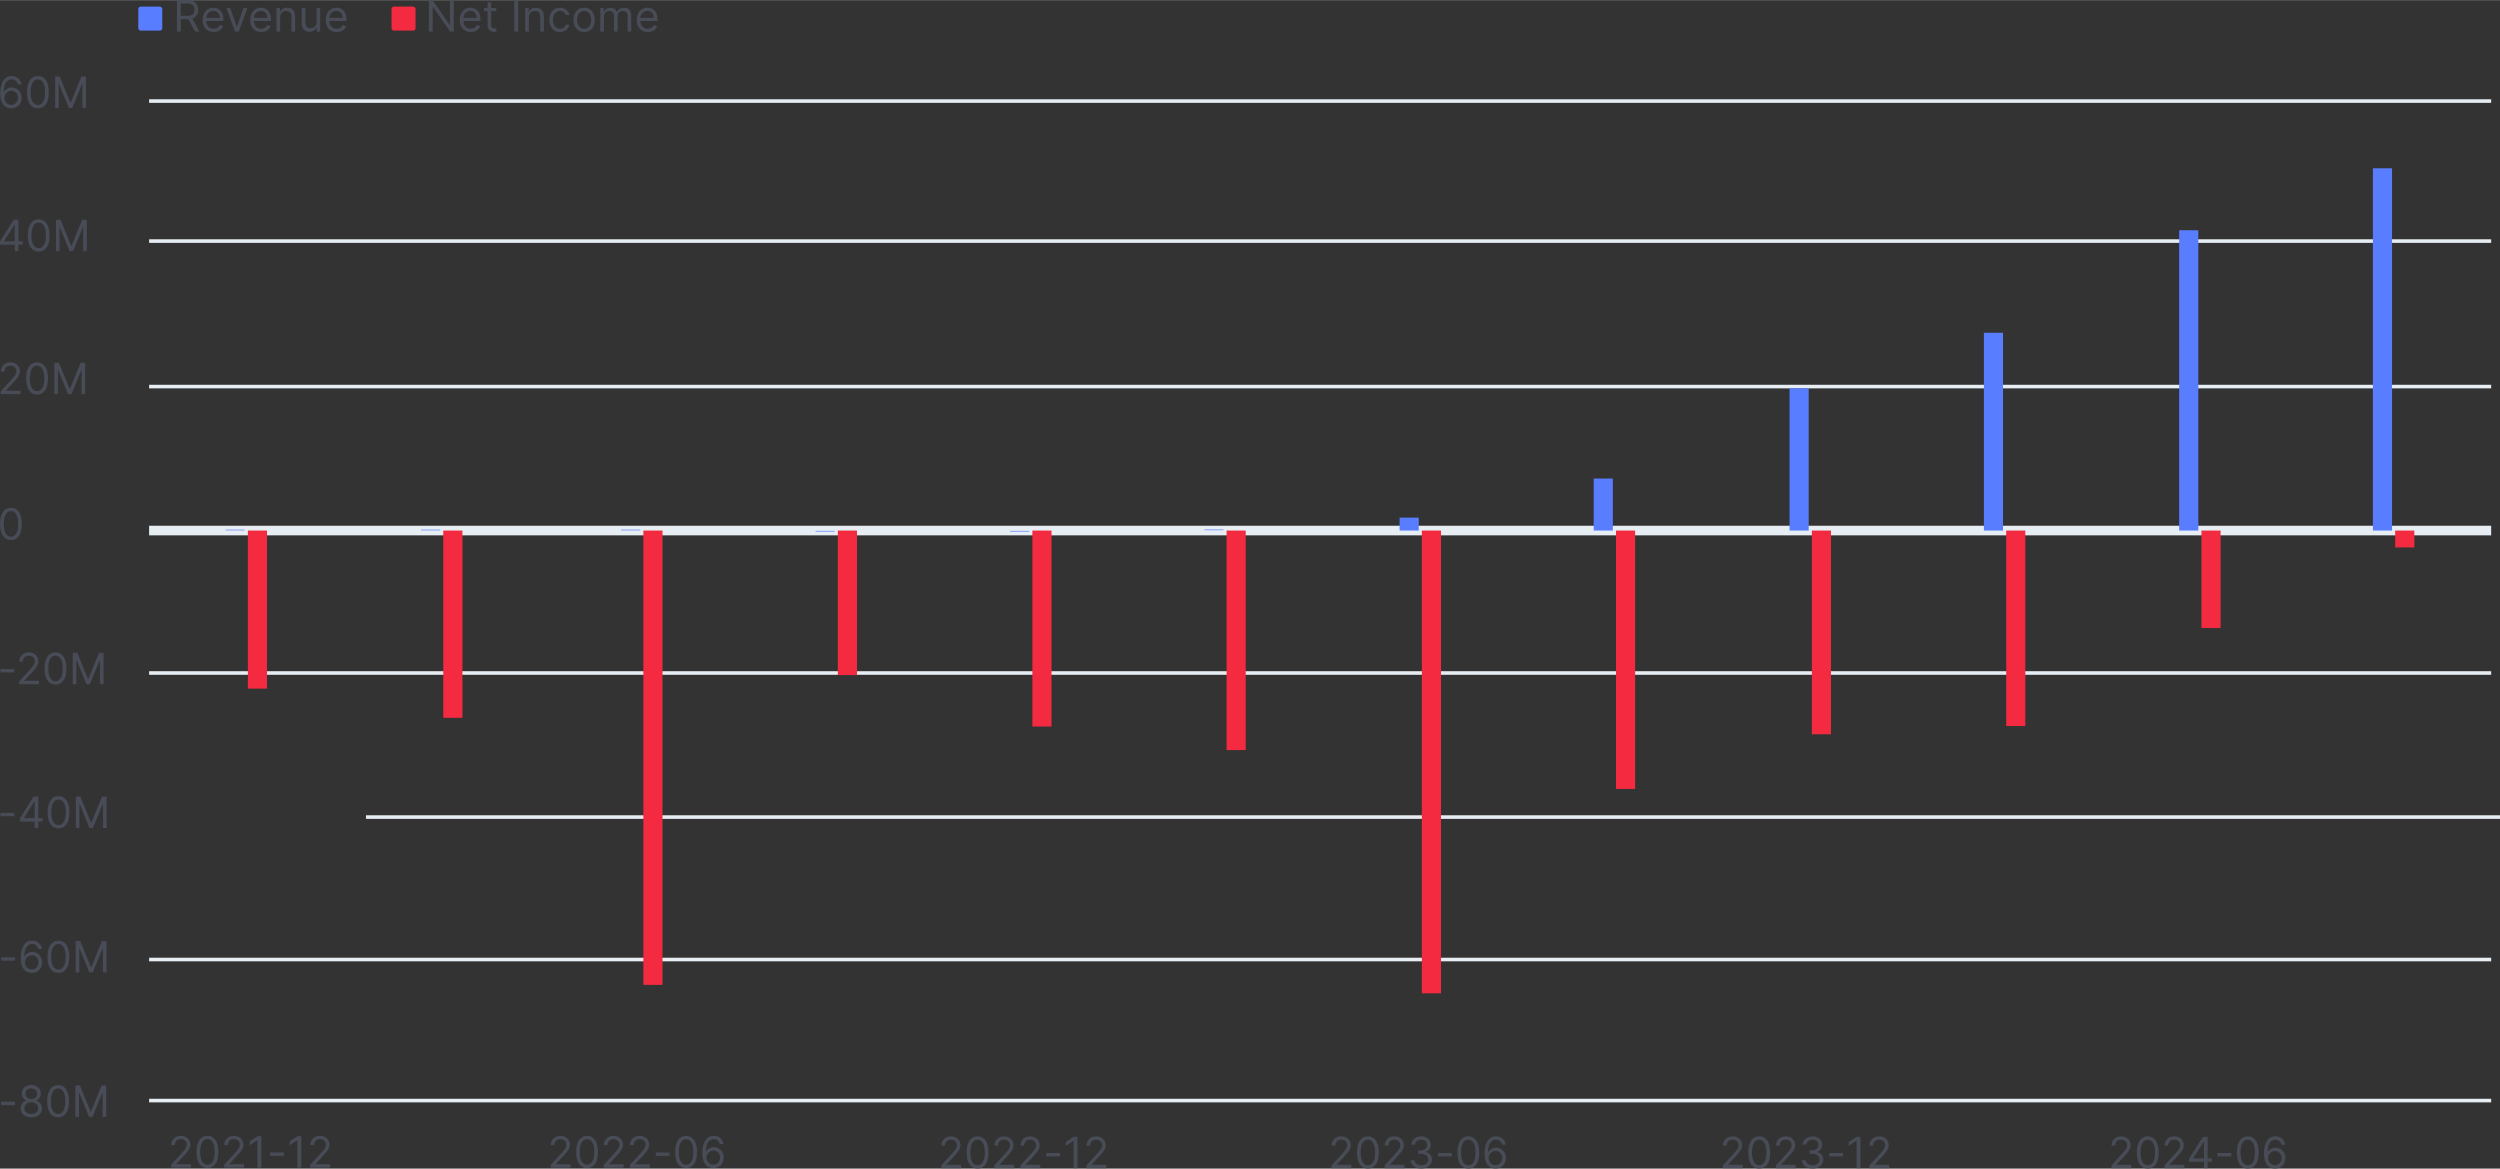 <svg xmlns="http://www.w3.org/2000/svg" xml:space="preserve" width="800px" height="374px" version="1.1" shape-rendering="geometricPrecision" text-rendering="geometricPrecision" image-rendering="optimizeQuality" fill-rule="evenodd" clip-rule="evenodd"
viewBox="0 0 739.19 345.49"
 xmlns:xlink="http://www.w3.org/1999/xlink">
  <rect x="0" y="0" width="739.19" height="345.49" fill="#333333" stroke="none"/>
  <line fill="none" fill-rule="nonzero" stroke="#E7EEF3" stroke-width="1.06" stroke-miterlimit="22.926" x1="108.21" y1="241.55" x2="739.19" y2= "241.55" />
  <line fill="none" fill-rule="nonzero" stroke="#E7EEF3" stroke-width="1.06" stroke-miterlimit="22.926" x1="44.09" y1="71.24" x2="736.58" y2= "71.24" />
  <line fill="none" fill-rule="nonzero" stroke="#E7EEF3" stroke-width="1.06" stroke-miterlimit="22.926" x1="44.09" y1="29.84" x2="736.58" y2= "29.84" />
  <polyline fill="none" fill-rule="nonzero" stroke="#E7EEF3" stroke-width="1.06" stroke-miterlimit="22.926" points="44.09,325.37 207.62,325.37 736.58,325.37 "/>
  <line fill="none" fill-rule="nonzero" stroke="#E7EEF3" stroke-width="1.06" stroke-miterlimit="22.926" x1="44.09" y1="283.67" x2="736.58" y2= "283.67" />
  <line fill="none" fill-rule="nonzero" stroke="#E7EEF3" stroke-width="1.06" stroke-miterlimit="22.926" x1="44.09" y1="198.95" x2="736.58" y2= "198.95" />
  <line fill="none" fill-rule="nonzero" stroke="#E7EEF3" stroke-width="2.84" stroke-miterlimit="22.926" x1="44.09" y1="156.83" x2="736.58" y2= "156.83" />
  <line fill="none" fill-rule="nonzero" stroke="#E7EEF3" stroke-width="1.06" stroke-miterlimit="22.926" x1="44.09" y1="114.26" x2="736.58" y2= "114.26" />
  <path fill="#484C57" fill-rule="nonzero" d="M50.58 345.19l0 -0.81 3.07 -3.36c0.23,-0.26 0.43,-0.48 0.58,-0.65 0.14,-0.17 0.29,-0.35 0.43,-0.54 0.14,-0.19 0.25,-0.36 0.32,-0.51 0.08,-0.14 0.13,-0.3 0.18,-0.46 0.04,-0.17 0.06,-0.33 0.06,-0.5 0,-0.48 -0.16,-0.87 -0.5,-1.16 -0.34,-0.29 -0.76,-0.44 -1.27,-0.44 -0.54,0 -0.96,0.17 -1.28,0.49 -0.32,0.32 -0.48,0.74 -0.48,1.27l-1.07 0c0,-0.53 0.13,-1.01 0.38,-1.43 0.25,-0.42 0.59,-0.74 1.02,-0.97 0.44,-0.22 0.93,-0.33 1.46,-0.33 0.4,0 0.78,0.06 1.13,0.2 0.34,0.13 0.64,0.31 0.88,0.54 0.25,0.24 0.44,0.51 0.58,0.82 0.13,0.32 0.21,0.66 0.21,1.01 0,0.51 -0.15,1.02 -0.44,1.51 -0.29,0.49 -0.83,1.17 -1.63,2.02l-2.09 2.23 0 0.07 4.32 0 0 1 -5.86 0z"/>
  <path id="_1" fill="#484C57" fill-rule="nonzero" d="M63.71 344.07c-0.56,0.83 -1.35,1.25 -2.38,1.25 -1.02,0 -1.82,-0.42 -2.38,-1.25 -0.56,-0.83 -0.84,-2 -0.84,-3.52 0,-1.5 0.28,-2.67 0.85,-3.51 0.57,-0.84 1.36,-1.25 2.37,-1.25 1.02,0 1.81,0.41 2.38,1.25 0.57,0.84 0.85,2.01 0.85,3.51 0,1.52 -0.28,2.69 -0.85,3.52zm-3.95 -0.73c0.37,0.65 0.9,0.98 1.57,0.98 0.68,0 1.2,-0.33 1.58,-0.98 0.37,-0.66 0.56,-1.59 0.56,-2.79 0,-1.2 -0.19,-2.13 -0.56,-2.79 -0.38,-0.67 -0.9,-1 -1.58,-1 -0.67,0 -1.2,0.33 -1.57,1 -0.38,0.66 -0.57,1.59 -0.57,2.79 0,1.2 0.19,2.13 0.57,2.79z"/>
  <path id="_2" fill="#484C57" fill-rule="nonzero" d="M66.28 345.19l0 -0.81 3.06 -3.36c0.24,-0.26 0.44,-0.48 0.58,-0.65 0.15,-0.17 0.3,-0.35 0.44,-0.54 0.14,-0.19 0.25,-0.36 0.32,-0.51 0.07,-0.14 0.13,-0.3 0.18,-0.46 0.04,-0.17 0.06,-0.33 0.06,-0.5 0,-0.48 -0.17,-0.87 -0.5,-1.16 -0.34,-0.29 -0.76,-0.44 -1.28,-0.44 -0.53,0 -0.96,0.17 -1.28,0.49 -0.31,0.32 -0.47,0.74 -0.47,1.27l-1.07 0c0,-0.53 0.12,-1.01 0.37,-1.43 0.26,-0.42 0.6,-0.74 1.03,-0.97 0.44,-0.22 0.92,-0.33 1.46,-0.33 0.4,0 0.77,0.06 1.12,0.2 0.35,0.13 0.65,0.31 0.89,0.54 0.24,0.24 0.44,0.51 0.57,0.82 0.14,0.32 0.21,0.66 0.21,1.01 0,0.51 -0.14,1.02 -0.43,1.51 -0.29,0.49 -0.83,1.17 -1.63,2.02l-2.09 2.23 0 0.07 4.32 0 0 1 -5.86 0z"/>
  <polygon id="_3" fill="#484C57" fill-rule="nonzero" points="77.27,335.91 77.27,345.19 76.14,345.19 76.14,337.09 76.09,337.09 73.82,338.59 73.82,337.45 76.14,335.91 "/>
  <polygon id="_4" fill="#484C57" fill-rule="nonzero" points="83.94,340.71 83.94,341.71 79.88,341.71 79.88,340.71 "/>
  <path id="_5" fill="#484C57" fill-rule="nonzero" d="M91.73 345.19l0 -0.81 3.06 -3.36c0.24,-0.26 0.43,-0.48 0.58,-0.65 0.15,-0.17 0.3,-0.35 0.44,-0.54 0.14,-0.19 0.25,-0.36 0.32,-0.51 0.07,-0.14 0.13,-0.3 0.18,-0.46 0.04,-0.17 0.06,-0.33 0.06,-0.5 0,-0.48 -0.17,-0.87 -0.5,-1.16 -0.34,-0.29 -0.76,-0.44 -1.28,-0.44 -0.53,0 -0.96,0.17 -1.28,0.49 -0.31,0.32 -0.47,0.74 -0.47,1.27l-1.07 0c0,-0.53 0.12,-1.01 0.37,-1.43 0.25,-0.42 0.6,-0.74 1.03,-0.97 0.44,-0.22 0.92,-0.33 1.46,-0.33 0.4,0 0.77,0.06 1.12,0.2 0.35,0.13 0.65,0.31 0.89,0.54 0.24,0.24 0.44,0.51 0.57,0.82 0.14,0.32 0.21,0.66 0.21,1.01 0,0.51 -0.14,1.02 -0.43,1.51 -0.29,0.49 -0.83,1.17 -1.64,2.02l-2.08 2.23 0 0.07 4.32 0 0 1 -5.86 0z"/>
  <polygon id="_6" fill="#484C57" fill-rule="nonzero" points="89.07,335.91 89.07,345.19 87.94,345.19 87.94,337.09 87.89,337.09 85.62,338.59 85.62,337.45 87.94,335.91 "/>
  <path fill="#484C57" fill-rule="nonzero" d="M0.22 116.49l0 -0.81 3.06 -3.35c0.24,-0.27 0.43,-0.48 0.58,-0.65 0.15,-0.17 0.3,-0.36 0.44,-0.55 0.14,-0.19 0.25,-0.36 0.32,-0.5 0.07,-0.15 0.13,-0.31 0.17,-0.47 0.05,-0.16 0.07,-0.33 0.07,-0.5 0,-0.48 -0.17,-0.86 -0.5,-1.16 -0.34,-0.29 -0.76,-0.43 -1.28,-0.43 -0.53,0 -0.96,0.16 -1.28,0.48 -0.32,0.32 -0.48,0.75 -0.48,1.28l-1.06 0c0,-0.54 0.12,-1.02 0.37,-1.44 0.25,-0.41 0.6,-0.74 1.03,-0.96 0.43,-0.23 0.92,-0.34 1.46,-0.34 0.4,0 0.77,0.06 1.12,0.2 0.35,0.13 0.65,0.32 0.89,0.55 0.24,0.23 0.43,0.5 0.57,0.82 0.14,0.31 0.21,0.65 0.21,1 0,0.51 -0.14,1.02 -0.43,1.51 -0.29,0.5 -0.84,1.17 -1.64,2.03l-2.08 2.22 0 0.08 4.31 0 0 0.99 -5.85 0z"/>
  <path id="_1_0" fill="#484C57" fill-rule="nonzero" d="M13.35 115.38c-0.56,0.83 -1.36,1.24 -2.38,1.24 -1.03,0 -1.82,-0.41 -2.38,-1.24 -0.57,-0.84 -0.85,-2.01 -0.85,-3.53 0,-1.5 0.28,-2.67 0.85,-3.51 0.57,-0.84 1.36,-1.25 2.38,-1.25 1.01,0 1.8,0.41 2.37,1.25 0.57,0.84 0.85,2.01 0.85,3.51 0,1.52 -0.28,2.69 -0.84,3.53zm-3.96 -0.74c0.38,0.66 0.9,0.98 1.58,0.98 0.67,0 1.2,-0.32 1.57,-0.98 0.38,-0.65 0.57,-1.58 0.57,-2.79 0,-1.2 -0.19,-2.13 -0.57,-2.79 -0.37,-0.66 -0.9,-0.99 -1.57,-0.99 -0.68,0 -1.2,0.33 -1.58,0.99 -0.37,0.66 -0.56,1.59 -0.56,2.79 0,1.21 0.19,2.14 0.56,2.79z"/>
  <polygon id="_2_1" fill="#484C57" fill-rule="nonzero" points="16.08,107.21 17.42,107.21 20.57,114.92 20.68,114.92 23.84,107.21 25.18,107.21 25.18,116.49 24.13,116.49 24.13,109.44 24.04,109.44 21.14,116.49 20.12,116.49 17.22,109.44 17.13,109.44 17.13,116.49 16.08,116.49 "/>
  <path fill="#484C57" fill-rule="nonzero" d="M162.82 345.21l0 -0.82 3.07 -3.35c0.24,-0.26 0.43,-0.48 0.58,-0.65 0.14,-0.17 0.29,-0.35 0.43,-0.54 0.14,-0.19 0.25,-0.36 0.32,-0.51 0.08,-0.15 0.13,-0.3 0.18,-0.46 0.04,-0.17 0.07,-0.33 0.07,-0.5 0,-0.48 -0.17,-0.87 -0.51,-1.16 -0.33,-0.29 -0.76,-0.44 -1.27,-0.44 -0.54,0 -0.96,0.16 -1.28,0.49 -0.32,0.32 -0.48,0.74 -0.48,1.27l-1.07 0c0,-0.53 0.13,-1.01 0.38,-1.43 0.25,-0.42 0.59,-0.74 1.02,-0.97 0.44,-0.22 0.93,-0.34 1.46,-0.34 0.4,0 0.78,0.07 1.13,0.21 0.34,0.13 0.64,0.31 0.88,0.54 0.25,0.23 0.44,0.51 0.58,0.82 0.14,0.32 0.21,0.65 0.21,1.01 0,0.51 -0.15,1.01 -0.44,1.51 -0.29,0.49 -0.83,1.17 -1.63,2.02l-2.09 2.23 0 0.07 4.32 0 0 1 -5.86 0z"/>
  <path id="_1_2" fill="#484C57" fill-rule="nonzero" d="M175.96 344.09c-0.57,0.83 -1.36,1.25 -2.39,1.25 -1.02,0 -1.82,-0.42 -2.38,-1.25 -0.56,-0.83 -0.84,-2 -0.84,-3.52 0,-1.5 0.28,-2.68 0.85,-3.51 0.57,-0.84 1.36,-1.26 2.37,-1.26 1.02,0 1.81,0.42 2.38,1.26 0.57,0.83 0.85,2.01 0.85,3.51 0,1.52 -0.28,2.69 -0.84,3.52zm-3.96 -0.73c0.37,0.65 0.9,0.98 1.57,0.98 0.68,0 1.2,-0.33 1.58,-0.98 0.38,-0.66 0.56,-1.59 0.56,-2.79 0,-1.2 -0.19,-2.13 -0.56,-2.79 -0.38,-0.67 -0.9,-1 -1.58,-1 -0.67,0 -1.2,0.33 -1.57,1 -0.38,0.66 -0.57,1.59 -0.57,2.79 0,1.2 0.19,2.13 0.57,2.79z"/>
  <path id="_2_3" fill="#484C57" fill-rule="nonzero" d="M178.52 345.21l0 -0.82 3.06 -3.35c0.24,-0.26 0.44,-0.48 0.59,-0.65 0.14,-0.17 0.29,-0.35 0.43,-0.54 0.14,-0.19 0.25,-0.36 0.32,-0.51 0.07,-0.15 0.13,-0.3 0.18,-0.46 0.04,-0.17 0.06,-0.33 0.06,-0.5 0,-0.48 -0.17,-0.87 -0.5,-1.16 -0.34,-0.29 -0.76,-0.44 -1.28,-0.44 -0.53,0 -0.96,0.16 -1.28,0.49 -0.31,0.32 -0.47,0.74 -0.47,1.27l-1.07 0c0,-0.53 0.12,-1.01 0.37,-1.43 0.26,-0.42 0.6,-0.74 1.03,-0.97 0.44,-0.22 0.93,-0.34 1.46,-0.34 0.4,0 0.78,0.07 1.12,0.21 0.35,0.13 0.65,0.31 0.89,0.54 0.25,0.23 0.44,0.51 0.58,0.82 0.13,0.32 0.2,0.65 0.2,1.01 0,0.51 -0.14,1.01 -0.43,1.51 -0.29,0.49 -0.83,1.17 -1.63,2.02l-2.09 2.23 0 0.07 4.32 0 0 1 -5.86 0z"/>
  <path id="_3_4" fill="#484C57" fill-rule="nonzero" d="M186.24 345.21l0 -0.82 3.07 -3.35c0.24,-0.26 0.43,-0.48 0.58,-0.65 0.14,-0.17 0.29,-0.35 0.43,-0.54 0.14,-0.19 0.25,-0.36 0.32,-0.51 0.08,-0.15 0.13,-0.3 0.18,-0.46 0.04,-0.17 0.07,-0.33 0.07,-0.5 0,-0.48 -0.17,-0.87 -0.51,-1.16 -0.34,-0.29 -0.76,-0.44 -1.27,-0.44 -0.54,0 -0.96,0.16 -1.28,0.49 -0.32,0.32 -0.48,0.74 -0.48,1.27l-1.07 0c0,-0.53 0.13,-1.01 0.38,-1.43 0.25,-0.42 0.59,-0.74 1.02,-0.97 0.44,-0.22 0.93,-0.34 1.46,-0.34 0.4,0 0.78,0.07 1.13,0.21 0.34,0.13 0.64,0.31 0.88,0.54 0.25,0.23 0.44,0.51 0.58,0.82 0.14,0.32 0.21,0.65 0.21,1.01 0,0.51 -0.15,1.01 -0.44,1.51 -0.29,0.49 -0.83,1.17 -1.63,2.02l-2.09 2.23 0 0.07 4.32 0 0 1 -5.86 0z"/>
  <polygon id="_4_5" fill="#484C57" fill-rule="nonzero" points="197.97,340.73 197.97,341.73 193.91,341.73 193.91,340.73 "/>
  <path id="_5_6" fill="#484C57" fill-rule="nonzero" d="M205.25 344.09c-0.57,0.83 -1.36,1.25 -2.38,1.25 -1.03,0 -1.82,-0.42 -2.39,-1.25 -0.56,-0.83 -0.84,-2 -0.84,-3.52 0,-1.5 0.28,-2.68 0.85,-3.51 0.57,-0.84 1.36,-1.26 2.38,-1.26 1.01,0 1.8,0.42 2.37,1.26 0.57,0.83 0.85,2.01 0.85,3.51 0,1.52 -0.28,2.69 -0.84,3.52zm-3.96 -0.73c0.37,0.65 0.9,0.98 1.58,0.98 0.67,0 1.2,-0.33 1.57,-0.98 0.38,-0.66 0.56,-1.59 0.56,-2.79 0,-1.2 -0.18,-2.13 -0.56,-2.79 -0.38,-0.67 -0.9,-1 -1.57,-1 -0.68,0 -1.2,0.33 -1.58,1 -0.38,0.66 -0.56,1.59 -0.56,2.79 0,1.2 0.18,2.13 0.56,2.79z"/>
  <path id="_6_7" fill="#484C57" fill-rule="nonzero" d="M210.9 345.34c-0.23,-0.01 -0.45,-0.03 -0.66,-0.07 -0.22,-0.04 -0.43,-0.11 -0.65,-0.21 -0.22,-0.1 -0.42,-0.23 -0.61,-0.38 -0.18,-0.15 -0.36,-0.35 -0.52,-0.58 -0.17,-0.24 -0.31,-0.5 -0.42,-0.8 -0.12,-0.29 -0.2,-0.64 -0.27,-1.05 -0.07,-0.4 -0.1,-0.84 -0.1,-1.32 0,-1.63 0.3,-2.9 0.89,-3.8 0.6,-0.9 1.43,-1.34 2.48,-1.34 0.77,0 1.41,0.22 1.93,0.67 0.52,0.45 0.84,1.05 0.95,1.79l-1.1 0c-0.11,-0.45 -0.32,-0.8 -0.62,-1.07 -0.3,-0.27 -0.69,-0.4 -1.16,-0.4 -0.72,0 -1.29,0.32 -1.7,0.95 -0.41,0.63 -0.62,1.51 -0.62,2.64l0.07 0c0.26,-0.38 0.59,-0.69 0.98,-0.91 0.4,-0.21 0.83,-0.32 1.31,-0.32 0.39,0 0.76,0.08 1.12,0.23 0.36,0.15 0.67,0.36 0.93,0.63 0.27,0.27 0.48,0.6 0.63,0.99 0.16,0.38 0.23,0.79 0.23,1.23 0,0.43 -0.07,0.83 -0.22,1.22 -0.15,0.38 -0.36,0.71 -0.62,0.99 -0.27,0.29 -0.59,0.51 -0.98,0.67 -0.39,0.17 -0.82,0.24 -1.27,0.24zm0 -1c0.37,0 0.71,-0.09 1.02,-0.28 0.31,-0.19 0.55,-0.45 0.72,-0.77 0.18,-0.33 0.27,-0.68 0.27,-1.07 0,-0.58 -0.19,-1.07 -0.57,-1.48 -0.38,-0.4 -0.85,-0.6 -1.41,-0.6 -0.37,0 -0.72,0.09 -1.03,0.29 -0.32,0.19 -0.57,0.45 -0.75,0.77 -0.18,0.33 -0.27,0.67 -0.27,1.04 0,0.37 0.09,0.71 0.26,1.03 0.17,0.32 0.41,0.58 0.72,0.78 0.31,0.19 0.66,0.29 1.04,0.29z"/>
  <path fill="#484C57" fill-rule="nonzero" d="M278.3 345.36l0 -0.82 3.06 -3.35c0.24,-0.27 0.43,-0.48 0.58,-0.65 0.15,-0.17 0.29,-0.35 0.43,-0.55 0.15,-0.18 0.25,-0.35 0.33,-0.5 0.07,-0.15 0.13,-0.31 0.17,-0.47 0.04,-0.16 0.07,-0.33 0.07,-0.5 0,-0.48 -0.17,-0.86 -0.51,-1.15 -0.33,-0.3 -0.76,-0.44 -1.27,-0.44 -0.54,0 -0.96,0.16 -1.28,0.48 -0.32,0.32 -0.48,0.75 -0.48,1.28l-1.07 0c0,-0.54 0.13,-1.02 0.38,-1.43 0.25,-0.42 0.59,-0.74 1.03,-0.97 0.43,-0.23 0.92,-0.34 1.45,-0.34 0.4,0 0.78,0.07 1.13,0.2 0.35,0.14 0.64,0.32 0.88,0.55 0.25,0.23 0.44,0.5 0.58,0.82 0.14,0.31 0.21,0.65 0.21,1 0,0.52 -0.15,1.02 -0.44,1.52 -0.28,0.49 -0.83,1.16 -1.63,2.02l-2.08 2.23 0 0.07 4.31 0 0 1 -5.85 0z"/>
  <path id="_1_8" fill="#484C57" fill-rule="nonzero" d="M291.43 344.24c-0.57,0.83 -1.36,1.24 -2.39,1.24 -1.02,0 -1.81,-0.41 -2.38,-1.24 -0.56,-0.83 -0.84,-2.01 -0.84,-3.52 0,-1.51 0.28,-2.68 0.85,-3.52 0.57,-0.83 1.36,-1.25 2.37,-1.25 1.02,0 1.81,0.42 2.38,1.25 0.57,0.84 0.85,2.01 0.85,3.52 0,1.51 -0.28,2.69 -0.84,3.52zm-3.96 -0.74c0.37,0.66 0.9,0.99 1.57,0.99 0.68,0 1.21,-0.33 1.58,-0.99 0.38,-0.65 0.56,-1.58 0.56,-2.78 0,-1.21 -0.19,-2.14 -0.56,-2.8 -0.38,-0.66 -0.9,-0.99 -1.58,-0.99 -0.67,0 -1.19,0.33 -1.57,0.99 -0.38,0.66 -0.56,1.59 -0.56,2.8 0,1.2 0.18,2.13 0.56,2.78z"/>
  <path id="_2_9" fill="#484C57" fill-rule="nonzero" d="M293.99 345.36l0 -0.82 3.07 -3.35c0.23,-0.27 0.43,-0.48 0.58,-0.65 0.14,-0.17 0.29,-0.35 0.43,-0.55 0.14,-0.18 0.25,-0.35 0.32,-0.5 0.08,-0.15 0.13,-0.31 0.18,-0.47 0.04,-0.16 0.06,-0.33 0.06,-0.5 0,-0.48 -0.16,-0.86 -0.5,-1.15 -0.34,-0.3 -0.76,-0.44 -1.27,-0.44 -0.54,0 -0.97,0.16 -1.28,0.48 -0.32,0.32 -0.48,0.75 -0.48,1.28l-1.07 0c0,-0.54 0.13,-1.02 0.38,-1.43 0.25,-0.42 0.59,-0.74 1.02,-0.97 0.44,-0.23 0.93,-0.34 1.46,-0.34 0.4,0 0.78,0.07 1.13,0.2 0.34,0.14 0.64,0.32 0.88,0.55 0.25,0.23 0.44,0.5 0.58,0.82 0.13,0.31 0.2,0.65 0.2,1 0,0.52 -0.14,1.02 -0.43,1.52 -0.29,0.49 -0.83,1.16 -1.63,2.02l-2.09 2.23 0 0.07 4.32 0 0 1 -5.86 0z"/>
  <path id="_3_10" fill="#484C57" fill-rule="nonzero" d="M301.72 345.36l0 -0.82 3.06 -3.35c0.24,-0.27 0.43,-0.48 0.58,-0.65 0.15,-0.17 0.29,-0.35 0.43,-0.55 0.15,-0.18 0.25,-0.35 0.33,-0.5 0.07,-0.15 0.13,-0.31 0.17,-0.47 0.04,-0.16 0.07,-0.33 0.07,-0.5 0,-0.48 -0.17,-0.86 -0.51,-1.15 -0.33,-0.3 -0.76,-0.44 -1.27,-0.44 -0.54,0 -0.96,0.16 -1.28,0.48 -0.32,0.32 -0.48,0.75 -0.48,1.28l-1.07 0c0,-0.54 0.13,-1.02 0.38,-1.43 0.25,-0.42 0.59,-0.74 1.03,-0.97 0.43,-0.23 0.92,-0.34 1.45,-0.34 0.4,0 0.78,0.07 1.13,0.2 0.35,0.14 0.64,0.32 0.88,0.55 0.25,0.23 0.44,0.5 0.58,0.82 0.14,0.31 0.21,0.65 0.21,1 0,0.52 -0.15,1.02 -0.44,1.52 -0.28,0.49 -0.83,1.16 -1.63,2.02l-2.08 2.23 0 0.07 4.31 0 0 1 -5.85 0z"/>
  <polygon id="_4_11" fill="#484C57" fill-rule="nonzero" points="313.44,340.88 313.44,341.88 309.38,341.88 309.38,340.88 "/>
  <polygon id="_5_12" fill="#484C57" fill-rule="nonzero" points="318.57,336.08 318.57,345.36 317.45,345.36 317.45,337.25 317.39,337.25 315.13,338.76 315.13,337.62 317.45,336.08 "/>
  <path id="_6_13" fill="#484C57" fill-rule="nonzero" d="M321.24 345.36l0 -0.82 3.06 -3.35c0.24,-0.27 0.43,-0.48 0.58,-0.65 0.15,-0.17 0.29,-0.35 0.43,-0.55 0.15,-0.18 0.26,-0.35 0.33,-0.5 0.07,-0.15 0.13,-0.31 0.17,-0.47 0.04,-0.16 0.07,-0.33 0.07,-0.5 0,-0.48 -0.17,-0.86 -0.51,-1.15 -0.33,-0.3 -0.76,-0.44 -1.27,-0.44 -0.53,0 -0.96,0.16 -1.28,0.48 -0.32,0.32 -0.48,0.75 -0.48,1.28l-1.07 0c0,-0.54 0.13,-1.02 0.38,-1.43 0.25,-0.42 0.59,-0.74 1.03,-0.97 0.43,-0.23 0.92,-0.34 1.46,-0.34 0.4,0 0.77,0.07 1.12,0.2 0.35,0.14 0.64,0.32 0.89,0.55 0.24,0.23 0.43,0.5 0.57,0.82 0.14,0.31 0.21,0.65 0.21,1 0,0.52 -0.15,1.02 -0.44,1.52 -0.28,0.49 -0.83,1.16 -1.63,2.02l-2.08 2.23 0 0.07 4.31 0 0 1 -5.85 0z"/>
  <path fill="#484C57" fill-rule="nonzero" d="M393.7 345.36l0 -0.82 3.07 -3.35c0.23,-0.27 0.43,-0.48 0.58,-0.65 0.14,-0.17 0.29,-0.35 0.43,-0.55 0.14,-0.18 0.25,-0.35 0.32,-0.5 0.08,-0.15 0.13,-0.31 0.18,-0.47 0.04,-0.16 0.06,-0.33 0.06,-0.5 0,-0.48 -0.16,-0.86 -0.5,-1.15 -0.34,-0.3 -0.76,-0.44 -1.27,-0.44 -0.54,0 -0.96,0.16 -1.28,0.48 -0.32,0.32 -0.48,0.75 -0.48,1.28l-1.07 0c0,-0.54 0.13,-1.02 0.38,-1.43 0.25,-0.42 0.59,-0.74 1.02,-0.97 0.44,-0.23 0.93,-0.34 1.46,-0.34 0.4,0 0.78,0.07 1.13,0.2 0.34,0.14 0.64,0.32 0.88,0.55 0.25,0.23 0.44,0.5 0.58,0.82 0.13,0.31 0.21,0.65 0.21,1 0,0.52 -0.15,1.02 -0.44,1.52 -0.29,0.49 -0.83,1.16 -1.63,2.02l-2.09 2.23 0 0.07 4.32 0 0 1 -5.86 0z"/>
  <path id="_1_14" fill="#484C57" fill-rule="nonzero" d="M406.83 344.24c-0.56,0.83 -1.35,1.24 -2.38,1.24 -1.02,0 -1.82,-0.41 -2.38,-1.24 -0.56,-0.83 -0.84,-2.01 -0.84,-3.52 0,-1.51 0.28,-2.68 0.85,-3.52 0.57,-0.83 1.36,-1.25 2.37,-1.25 1.02,0 1.81,0.42 2.38,1.25 0.57,0.84 0.85,2.01 0.85,3.52 0,1.51 -0.28,2.69 -0.85,3.52zm-3.95 -0.74c0.37,0.66 0.9,0.99 1.57,0.99 0.68,0 1.2,-0.33 1.58,-0.99 0.37,-0.65 0.56,-1.58 0.56,-2.78 0,-1.21 -0.19,-2.14 -0.56,-2.8 -0.38,-0.66 -0.9,-0.99 -1.58,-0.99 -0.67,0 -1.2,0.33 -1.57,0.99 -0.38,0.66 -0.57,1.59 -0.57,2.8 0,1.2 0.19,2.13 0.57,2.78z"/>
  <path id="_2_15" fill="#484C57" fill-rule="nonzero" d="M409.4 345.36l0 -0.82 3.06 -3.35c0.24,-0.27 0.44,-0.48 0.58,-0.65 0.15,-0.17 0.3,-0.35 0.44,-0.55 0.14,-0.18 0.25,-0.35 0.32,-0.5 0.07,-0.15 0.13,-0.31 0.18,-0.47 0.04,-0.16 0.06,-0.33 0.06,-0.5 0,-0.48 -0.17,-0.86 -0.5,-1.15 -0.34,-0.3 -0.76,-0.44 -1.28,-0.44 -0.53,0 -0.96,0.16 -1.28,0.48 -0.31,0.32 -0.47,0.75 -0.47,1.28l-1.07 0c0,-0.54 0.12,-1.02 0.37,-1.43 0.26,-0.42 0.6,-0.74 1.03,-0.97 0.44,-0.23 0.92,-0.34 1.46,-0.34 0.4,0 0.77,0.07 1.12,0.2 0.35,0.14 0.65,0.32 0.89,0.55 0.24,0.23 0.44,0.5 0.57,0.82 0.14,0.31 0.21,0.65 0.21,1 0,0.52 -0.14,1.02 -0.43,1.52 -0.29,0.49 -0.83,1.16 -1.63,2.02l-2.09 2.23 0 0.07 4.32 0 0 1 -5.86 0z"/>
  <polygon id="_3_16" fill="#484C57" fill-rule="nonzero" points="429.25,340.88 429.25,341.88 425.19,341.88 425.19,340.88 "/>
  <path id="_4_17" fill="#484C57" fill-rule="nonzero" d="M436.52 344.24c-0.56,0.83 -1.35,1.24 -2.38,1.24 -1.02,0 -1.82,-0.41 -2.38,-1.24 -0.56,-0.83 -0.84,-2.01 -0.84,-3.52 0,-1.51 0.28,-2.68 0.85,-3.52 0.57,-0.83 1.36,-1.25 2.37,-1.25 1.02,0 1.81,0.42 2.38,1.25 0.57,0.84 0.85,2.01 0.85,3.52 0,1.51 -0.28,2.69 -0.85,3.52zm-3.95 -0.74c0.37,0.66 0.9,0.99 1.57,0.99 0.68,0 1.2,-0.33 1.58,-0.99 0.37,-0.65 0.56,-1.58 0.56,-2.78 0,-1.21 -0.19,-2.14 -0.56,-2.8 -0.38,-0.66 -0.9,-0.99 -1.58,-0.99 -0.67,0 -1.2,0.33 -1.57,0.99 -0.38,0.66 -0.57,1.59 -0.57,2.8 0,1.2 0.19,2.13 0.57,2.78z"/>
  <path id="_5_18" fill="#484C57" fill-rule="nonzero" d="M420.26 345.48c-0.6,0 -1.13,-0.1 -1.6,-0.3 -0.47,-0.21 -0.84,-0.49 -1.11,-0.87 -0.28,-0.37 -0.42,-0.79 -0.45,-1.27l1.15 0c0.03,0.44 0.23,0.79 0.61,1.05 0.37,0.26 0.84,0.4 1.38,0.4 0.6,0 1.09,-0.16 1.47,-0.46 0.39,-0.31 0.58,-0.7 0.58,-1.19 0,-0.52 -0.19,-0.95 -0.58,-1.26 -0.38,-0.32 -0.92,-0.48 -1.62,-0.48l-0.74 0 0 -1 0.74 0c0.56,0 1.01,-0.15 1.36,-0.44 0.34,-0.3 0.51,-0.69 0.51,-1.17 0,-0.48 -0.15,-0.85 -0.46,-1.14 -0.3,-0.28 -0.71,-0.42 -1.22,-0.42 -0.51,0 -0.94,0.13 -1.31,0.4 -0.36,0.26 -0.56,0.62 -0.58,1.07l-1.09 0c0.02,-0.48 0.17,-0.9 0.44,-1.28 0.27,-0.37 0.63,-0.66 1.08,-0.87 0.45,-0.2 0.94,-0.3 1.47,-0.3 0.42,0 0.81,0.07 1.16,0.2 0.35,0.14 0.64,0.32 0.87,0.55 0.23,0.23 0.41,0.49 0.54,0.79 0.13,0.3 0.19,0.61 0.19,0.94 0,0.52 -0.14,0.97 -0.41,1.34 -0.27,0.36 -0.64,0.62 -1.11,0.77l0 0.07c0.58,0.09 1.04,0.34 1.37,0.74 0.33,0.4 0.5,0.9 0.5,1.49 0,0.37 -0.09,0.72 -0.24,1.05 -0.16,0.33 -0.38,0.61 -0.66,0.84 -0.27,0.23 -0.6,0.42 -0.99,0.55 -0.39,0.14 -0.81,0.2 -1.25,0.2z"/>
  <path id="_6_19" fill="#484C57" fill-rule="nonzero" d="M442.17 345.48c-0.22,0 -0.44,-0.02 -0.66,-0.06 -0.21,-0.05 -0.43,-0.12 -0.64,-0.22 -0.22,-0.1 -0.42,-0.22 -0.61,-0.38 -0.18,-0.15 -0.36,-0.34 -0.52,-0.58 -0.17,-0.23 -0.31,-0.5 -0.42,-0.79 -0.12,-0.3 -0.21,-0.65 -0.28,-1.05 -0.06,-0.4 -0.09,-0.84 -0.09,-1.32 0,-1.64 0.29,-2.91 0.89,-3.8 0.6,-0.9 1.42,-1.35 2.48,-1.35 0.77,0 1.41,0.23 1.93,0.68 0.52,0.45 0.83,1.05 0.95,1.79l-1.11 0c-0.11,-0.45 -0.31,-0.81 -0.61,-1.07 -0.31,-0.27 -0.69,-0.4 -1.16,-0.4 -0.73,0 -1.29,0.31 -1.7,0.94 -0.41,0.63 -0.62,1.51 -0.62,2.65l0.07 0c0.26,-0.39 0.58,-0.69 0.98,-0.91 0.4,-0.22 0.83,-0.33 1.3,-0.33 0.39,0 0.77,0.08 1.13,0.24 0.36,0.15 0.67,0.36 0.93,0.63 0.26,0.27 0.47,0.6 0.63,0.98 0.15,0.39 0.23,0.8 0.23,1.24 0,0.42 -0.07,0.83 -0.22,1.21 -0.15,0.38 -0.36,0.72 -0.62,1 -0.27,0.28 -0.59,0.5 -0.99,0.67 -0.38,0.16 -0.81,0.24 -1.27,0.23zm0 -0.99c0.37,0 0.71,-0.1 1.02,-0.29 0.31,-0.19 0.56,-0.44 0.73,-0.77 0.18,-0.32 0.26,-0.68 0.26,-1.06 0,-0.58 -0.18,-1.08 -0.56,-1.48 -0.38,-0.41 -0.85,-0.61 -1.41,-0.61 -0.38,0 -0.72,0.1 -1.04,0.29 -0.31,0.2 -0.56,0.46 -0.74,0.78 -0.18,0.32 -0.27,0.67 -0.27,1.03 0,0.37 0.09,0.72 0.26,1.04 0.17,0.32 0.41,0.58 0.72,0.77 0.31,0.2 0.65,0.3 1.03,0.3z"/>
  <path fill="#484C57" fill-rule="nonzero" d="M509.41 345.36l0 -0.82 3.06 -3.35c0.24,-0.27 0.43,-0.48 0.58,-0.65 0.15,-0.17 0.29,-0.35 0.43,-0.55 0.15,-0.18 0.25,-0.35 0.33,-0.5 0.07,-0.15 0.13,-0.31 0.17,-0.47 0.04,-0.16 0.07,-0.33 0.07,-0.5 0,-0.48 -0.17,-0.86 -0.51,-1.15 -0.33,-0.3 -0.76,-0.44 -1.27,-0.44 -0.53,0 -0.96,0.16 -1.28,0.48 -0.32,0.32 -0.48,0.75 -0.48,1.28l-1.07 0c0,-0.54 0.13,-1.02 0.38,-1.43 0.25,-0.42 0.59,-0.74 1.03,-0.97 0.43,-0.23 0.92,-0.34 1.46,-0.34 0.4,0 0.77,0.07 1.12,0.2 0.35,0.14 0.64,0.32 0.89,0.55 0.24,0.23 0.43,0.5 0.57,0.82 0.14,0.31 0.21,0.65 0.21,1 0,0.52 -0.15,1.02 -0.44,1.52 -0.28,0.49 -0.83,1.16 -1.63,2.02l-2.08 2.23 0 0.07 4.31 0 0 1 -5.85 0z"/>
  <path id="_1_20" fill="#484C57" fill-rule="nonzero" d="M522.54 344.24c-0.57,0.83 -1.36,1.24 -2.38,1.24 -1.03,0 -1.82,-0.41 -2.39,-1.24 -0.56,-0.83 -0.84,-2.01 -0.84,-3.52 0,-1.51 0.28,-2.68 0.85,-3.52 0.57,-0.83 1.36,-1.25 2.38,-1.25 1.01,0 1.8,0.42 2.37,1.25 0.57,0.84 0.85,2.01 0.85,3.52 0,1.51 -0.28,2.69 -0.84,3.52zm-3.96 -0.74c0.37,0.66 0.9,0.99 1.58,0.99 0.67,0 1.2,-0.33 1.57,-0.99 0.38,-0.65 0.56,-1.58 0.56,-2.78 0,-1.21 -0.18,-2.14 -0.56,-2.8 -0.38,-0.66 -0.9,-0.99 -1.57,-0.99 -0.68,0 -1.2,0.33 -1.58,0.99 -0.38,0.66 -0.56,1.59 -0.56,2.8 0,1.2 0.18,2.13 0.56,2.78z"/>
  <path id="_2_21" fill="#484C57" fill-rule="nonzero" d="M525.1 345.36l0 -0.82 3.07 -3.35c0.23,-0.27 0.43,-0.48 0.58,-0.65 0.14,-0.17 0.29,-0.35 0.43,-0.55 0.14,-0.18 0.25,-0.35 0.32,-0.5 0.08,-0.15 0.13,-0.31 0.18,-0.47 0.04,-0.16 0.06,-0.33 0.06,-0.5 0,-0.48 -0.16,-0.86 -0.5,-1.15 -0.34,-0.3 -0.76,-0.44 -1.27,-0.44 -0.54,0 -0.96,0.16 -1.28,0.48 -0.32,0.32 -0.48,0.75 -0.48,1.28l-1.07 0c0,-0.54 0.13,-1.02 0.38,-1.43 0.25,-0.42 0.59,-0.74 1.02,-0.97 0.44,-0.23 0.93,-0.34 1.46,-0.34 0.4,0 0.78,0.07 1.13,0.2 0.34,0.14 0.64,0.32 0.88,0.55 0.25,0.23 0.44,0.5 0.58,0.82 0.14,0.31 0.21,0.65 0.21,1 0,0.52 -0.15,1.02 -0.44,1.52 -0.29,0.49 -0.83,1.16 -1.63,2.02l-2.09 2.23 0 0.07 4.32 0 0 1 -5.86 0z"/>
  <path id="_3_22" fill="#484C57" fill-rule="nonzero" d="M535.96 345.48c-0.59,0 -1.13,-0.1 -1.6,-0.3 -0.47,-0.21 -0.84,-0.49 -1.11,-0.87 -0.27,-0.37 -0.42,-0.79 -0.44,-1.27l1.14 0c0.03,0.44 0.24,0.79 0.61,1.05 0.38,0.26 0.84,0.4 1.38,0.4 0.6,0 1.09,-0.16 1.48,-0.46 0.38,-0.31 0.57,-0.7 0.57,-1.19 0,-0.52 -0.19,-0.95 -0.58,-1.26 -0.38,-0.32 -0.92,-0.48 -1.61,-0.48l-0.74 0 0 -1 0.74 0c0.55,0 1,-0.15 1.35,-0.44 0.34,-0.3 0.51,-0.69 0.51,-1.17 0,-0.48 -0.15,-0.85 -0.45,-1.14 -0.31,-0.28 -0.72,-0.42 -1.23,-0.42 -0.51,0 -0.94,0.13 -1.31,0.4 -0.36,0.26 -0.55,0.62 -0.58,1.07l-1.08 0c0.01,-0.48 0.16,-0.9 0.44,-1.28 0.27,-0.37 0.63,-0.66 1.08,-0.87 0.44,-0.2 0.93,-0.3 1.47,-0.3 0.41,0 0.8,0.07 1.15,0.2 0.35,0.14 0.64,0.32 0.87,0.55 0.23,0.23 0.41,0.49 0.54,0.79 0.13,0.3 0.19,0.61 0.19,0.94 0,0.52 -0.13,0.97 -0.4,1.34 -0.27,0.36 -0.64,0.62 -1.12,0.77l0 0.07c0.58,0.09 1.04,0.34 1.37,0.74 0.33,0.4 0.5,0.9 0.5,1.49 0,0.37 -0.08,0.72 -0.24,1.05 -0.16,0.33 -0.38,0.61 -0.65,0.84 -0.28,0.23 -0.61,0.42 -1,0.55 -0.39,0.14 -0.8,0.2 -1.25,0.2z"/>
  <polygon id="_4_23" fill="#484C57" fill-rule="nonzero" points="544.95,340.88 544.95,341.88 540.89,341.88 540.89,340.88 "/>
  <polygon id="_5_24" fill="#484C57" fill-rule="nonzero" points="550.08,336.08 550.08,345.36 548.96,345.36 548.96,337.25 548.9,337.25 546.64,338.76 546.64,337.62 548.96,336.08 "/>
  <path id="_6_25" fill="#484C57" fill-rule="nonzero" d="M552.75 345.36l0 -0.82 3.06 -3.35c0.24,-0.27 0.43,-0.48 0.58,-0.65 0.15,-0.17 0.29,-0.35 0.43,-0.55 0.15,-0.18 0.25,-0.35 0.33,-0.5 0.07,-0.15 0.13,-0.31 0.17,-0.47 0.04,-0.16 0.07,-0.33 0.07,-0.5 0,-0.48 -0.17,-0.86 -0.51,-1.15 -0.33,-0.3 -0.76,-0.44 -1.27,-0.44 -0.54,0 -0.96,0.16 -1.28,0.48 -0.32,0.32 -0.48,0.75 -0.48,1.28l-1.07 0c0,-0.54 0.13,-1.02 0.38,-1.43 0.25,-0.42 0.59,-0.74 1.03,-0.97 0.43,-0.23 0.92,-0.34 1.45,-0.34 0.4,0 0.78,0.07 1.13,0.2 0.35,0.14 0.64,0.32 0.88,0.55 0.25,0.23 0.44,0.5 0.58,0.82 0.14,0.31 0.21,0.65 0.21,1 0,0.52 -0.15,1.02 -0.44,1.52 -0.28,0.49 -0.83,1.16 -1.63,2.02l-2.08 2.23 0 0.07 4.31 0 0 1 -5.85 0z"/>
  <polygon fill="#484C57" fill-rule="nonzero" points="4.22,197.78 4.22,198.78 0.16,198.78 0.16,197.78 "/>
  <path id="_1_26" fill="#484C57" fill-rule="nonzero" d="M5.66 202.26l0 -0.82 3.06 -3.35c0.24,-0.26 0.43,-0.48 0.58,-0.65 0.15,-0.17 0.29,-0.35 0.43,-0.54 0.15,-0.19 0.26,-0.36 0.33,-0.51 0.07,-0.15 0.13,-0.3 0.17,-0.47 0.04,-0.16 0.07,-0.32 0.07,-0.49 0,-0.48 -0.17,-0.87 -0.51,-1.16 -0.33,-0.29 -0.76,-0.44 -1.27,-0.44 -0.53,0 -0.96,0.16 -1.28,0.48 -0.32,0.33 -0.48,0.75 -0.48,1.28l-1.07 0c0,-0.54 0.13,-1.01 0.38,-1.43 0.25,-0.42 0.59,-0.74 1.03,-0.97 0.43,-0.22 0.92,-0.34 1.46,-0.34 0.4,0 0.77,0.07 1.12,0.21 0.35,0.13 0.64,0.31 0.89,0.54 0.24,0.23 0.43,0.51 0.57,0.82 0.14,0.32 0.21,0.65 0.21,1.01 0,0.51 -0.15,1.01 -0.44,1.51 -0.28,0.49 -0.83,1.17 -1.63,2.02l-2.08 2.23 0 0.07 4.31 0 0 1 -5.85 0z"/>
  <path id="_2_27" fill="#484C57" fill-rule="nonzero" d="M18.79 201.14c-0.57,0.83 -1.36,1.25 -2.38,1.25 -1.03,0 -1.82,-0.42 -2.39,-1.25 -0.56,-0.83 -0.84,-2 -0.84,-3.52 0,-1.5 0.28,-2.68 0.85,-3.51 0.57,-0.84 1.36,-1.26 2.38,-1.26 1.01,0 1.8,0.42 2.37,1.26 0.57,0.83 0.85,2.01 0.85,3.51 0,1.52 -0.28,2.69 -0.84,3.52zm-3.96 -0.73c0.37,0.65 0.9,0.98 1.58,0.98 0.67,0 1.2,-0.33 1.57,-0.98 0.38,-0.66 0.57,-1.59 0.57,-2.79 0,-1.2 -0.19,-2.13 -0.57,-2.79 -0.37,-0.67 -0.9,-1 -1.57,-1 -0.68,0 -1.2,0.33 -1.58,1 -0.37,0.66 -0.56,1.59 -0.56,2.79 0,1.2 0.18,2.13 0.56,2.79z"/>
  <polygon id="_3_28" fill="#484C57" fill-rule="nonzero" points="21.52,192.98 22.86,192.98 26.01,200.68 26.12,200.68 29.27,192.98 30.62,192.98 30.62,202.26 29.57,202.26 29.57,195.21 29.47,195.21 26.57,202.26 25.56,202.26 22.66,195.21 22.57,195.21 22.57,202.26 21.52,202.26 "/>
  <polygon fill="#484C57" fill-rule="nonzero" points="4.22,240.3 4.22,241.29 0.16,241.29 0.16,240.3 "/>
  <path id="_1_29" fill="#484C57" fill-rule="nonzero" d="M19.69 243.65c-0.56,0.83 -1.36,1.25 -2.38,1.25 -1.03,0 -1.82,-0.42 -2.38,-1.25 -0.57,-0.83 -0.85,-2 -0.85,-3.52 0,-1.5 0.29,-2.67 0.86,-3.51 0.56,-0.84 1.36,-1.25 2.37,-1.25 1.01,0 1.81,0.41 2.37,1.25 0.57,0.84 0.86,2.01 0.86,3.51 0,1.52 -0.28,2.69 -0.85,3.52zm-3.96 -0.73c0.38,0.66 0.9,0.98 1.58,0.98 0.68,0 1.2,-0.32 1.58,-0.98 0.37,-0.66 0.56,-1.58 0.56,-2.79 0,-1.2 -0.19,-2.13 -0.57,-2.79 -0.37,-0.67 -0.9,-1 -1.57,-1 -0.67,0 -1.2,0.33 -1.57,1 -0.38,0.66 -0.57,1.59 -0.57,2.79 0,1.21 0.19,2.13 0.56,2.79z"/>
  <polygon id="_2_30" fill="#484C57" fill-rule="nonzero" points="22.42,235.49 23.76,235.49 26.92,243.2 27.02,243.2 30.18,235.49 31.52,235.49 31.52,244.77 30.47,244.77 30.47,237.72 30.38,237.72 27.48,244.77 26.46,244.77 23.56,237.72 23.47,237.72 23.47,244.77 22.42,244.77 "/>
  <path id="_3_31" fill="#484C57" fill-rule="nonzero" d="M5.87 242.87l0 -0.93 4.08 -6.45 1.36 0 0 6.38 1.27 0 0 1 -1.27 0 0 1.9 -1.07 0 0 -1.9 -4.37 0zm4.37 -1l0 -4.95 -0.07 0 -3.08 4.88 0 0.07 3.15 0z"/>
  <polygon fill="#484C57" fill-rule="nonzero" points="4.42,283.02 4.42,284.01 0.36,284.01 0.36,283.02 "/>
  <path id="_1_32" fill="#484C57" fill-rule="nonzero" d="M19.66 286.37c-0.57,0.83 -1.36,1.25 -2.39,1.25 -1.02,0 -1.82,-0.42 -2.38,-1.25 -0.56,-0.83 -0.84,-2 -0.84,-3.52 0,-1.5 0.28,-2.67 0.85,-3.51 0.57,-0.84 1.36,-1.25 2.37,-1.25 1.02,0 1.81,0.41 2.38,1.25 0.57,0.84 0.85,2.01 0.85,3.51 0,1.52 -0.28,2.69 -0.84,3.52zm-3.96 -0.73c0.37,0.66 0.9,0.98 1.57,0.98 0.68,0 1.2,-0.32 1.58,-0.98 0.38,-0.66 0.56,-1.58 0.56,-2.79 0,-1.2 -0.19,-2.13 -0.56,-2.79 -0.38,-0.67 -0.9,-0.99 -1.58,-0.99 -0.67,0 -1.2,0.32 -1.57,0.99 -0.38,0.66 -0.57,1.59 -0.57,2.79 0,1.21 0.19,2.13 0.57,2.79z"/>
  <polygon id="_2_33" fill="#484C57" fill-rule="nonzero" points="22.38,278.21 23.73,278.21 26.88,285.92 26.99,285.92 30.14,278.21 31.48,278.21 31.48,287.49 30.43,287.49 30.43,280.44 30.34,280.44 27.44,287.49 26.43,287.49 23.53,280.44 23.44,280.44 23.44,287.49 22.38,287.49 "/>
  <path id="_3_34" fill="#484C57" fill-rule="nonzero" d="M9.37 287.62c-0.23,0 -0.44,-0.02 -0.66,-0.07 -0.21,-0.04 -0.43,-0.11 -0.64,-0.21 -0.22,-0.1 -0.42,-0.23 -0.61,-0.38 -0.18,-0.15 -0.36,-0.34 -0.53,-0.58 -0.16,-0.23 -0.3,-0.5 -0.41,-0.79 -0.12,-0.3 -0.21,-0.65 -0.28,-1.05 -0.06,-0.41 -0.09,-0.85 -0.09,-1.32 0,-1.64 0.29,-2.91 0.89,-3.81 0.6,-0.89 1.42,-1.34 2.48,-1.34 0.77,0 1.41,0.22 1.93,0.68 0.52,0.45 0.83,1.04 0.95,1.78l-1.11 0c-0.11,-0.44 -0.31,-0.8 -0.61,-1.07 -0.31,-0.26 -0.69,-0.39 -1.16,-0.39 -0.73,0 -1.29,0.31 -1.7,0.94 -0.41,0.63 -0.62,1.51 -0.62,2.64l0.07 0c0.26,-0.38 0.58,-0.68 0.98,-0.9 0.4,-0.22 0.83,-0.33 1.3,-0.33 0.39,0 0.77,0.08 1.13,0.23 0.36,0.16 0.67,0.37 0.93,0.64 0.26,0.27 0.47,0.59 0.63,0.98 0.15,0.38 0.23,0.8 0.23,1.23 0,0.43 -0.07,0.84 -0.22,1.22 -0.15,0.38 -0.36,0.71 -0.62,1 -0.27,0.28 -0.59,0.5 -0.99,0.66 -0.39,0.17 -0.81,0.25 -1.27,0.24zm0 -1c0.37,0 0.71,-0.09 1.02,-0.28 0.31,-0.19 0.56,-0.45 0.73,-0.77 0.17,-0.32 0.26,-0.68 0.26,-1.07 0,-0.58 -0.19,-1.07 -0.56,-1.47 -0.38,-0.41 -0.85,-0.61 -1.41,-0.61 -0.38,0 -0.72,0.09 -1.04,0.29 -0.31,0.2 -0.56,0.45 -0.74,0.78 -0.18,0.32 -0.27,0.66 -0.27,1.03 0,0.37 0.09,0.71 0.26,1.03 0.17,0.32 0.41,0.58 0.72,0.78 0.31,0.2 0.65,0.29 1.03,0.29z"/>
  <path fill="#484C57" fill-rule="nonzero" d="M624.29 345.36l0 -0.82 3.06 -3.35c0.24,-0.27 0.44,-0.48 0.58,-0.65 0.15,-0.17 0.3,-0.35 0.44,-0.55 0.14,-0.18 0.25,-0.35 0.32,-0.5 0.07,-0.15 0.13,-0.31 0.18,-0.47 0.04,-0.16 0.06,-0.33 0.06,-0.5 0,-0.48 -0.17,-0.86 -0.5,-1.15 -0.34,-0.3 -0.76,-0.44 -1.28,-0.44 -0.53,0 -0.96,0.16 -1.28,0.48 -0.31,0.32 -0.47,0.75 -0.47,1.28l-1.07 0c0,-0.54 0.12,-1.02 0.37,-1.43 0.25,-0.42 0.6,-0.74 1.03,-0.97 0.44,-0.23 0.92,-0.34 1.46,-0.34 0.4,0 0.77,0.07 1.12,0.2 0.35,0.14 0.65,0.32 0.89,0.55 0.24,0.23 0.44,0.5 0.57,0.82 0.14,0.31 0.21,0.65 0.21,1 0,0.52 -0.14,1.02 -0.43,1.52 -0.29,0.49 -0.83,1.16 -1.63,2.02l-2.09 2.23 0 0.07 4.32 0 0 1 -5.86 0z"/>
  <path id="_1_35" fill="#484C57" fill-rule="nonzero" d="M637.42 344.24c-0.56,0.83 -1.35,1.24 -2.38,1.24 -1.03,0 -1.82,-0.41 -2.38,-1.24 -0.57,-0.83 -0.85,-2.01 -0.85,-3.52 0,-1.51 0.29,-2.68 0.86,-3.52 0.56,-0.83 1.36,-1.25 2.37,-1.25 1.01,0 1.81,0.42 2.37,1.25 0.57,0.84 0.86,2.01 0.86,3.52 0,1.51 -0.28,2.69 -0.85,3.52zm-3.96 -0.74c0.38,0.66 0.9,0.99 1.58,0.99 0.68,0 1.2,-0.33 1.58,-0.99 0.37,-0.65 0.56,-1.58 0.56,-2.78 0,-1.21 -0.19,-2.14 -0.57,-2.8 -0.37,-0.66 -0.9,-0.99 -1.57,-0.99 -0.67,0 -1.2,0.33 -1.57,0.99 -0.38,0.66 -0.57,1.59 -0.57,2.8 0,1.2 0.19,2.13 0.56,2.78z"/>
  <path id="_2_36" fill="#484C57" fill-rule="nonzero" d="M639.99 345.36l0 -0.82 3.06 -3.35c0.24,-0.27 0.43,-0.48 0.58,-0.65 0.15,-0.17 0.3,-0.35 0.44,-0.55 0.14,-0.18 0.25,-0.35 0.32,-0.5 0.07,-0.15 0.13,-0.31 0.17,-0.47 0.05,-0.16 0.07,-0.33 0.07,-0.5 0,-0.48 -0.17,-0.86 -0.5,-1.15 -0.34,-0.3 -0.76,-0.44 -1.28,-0.44 -0.53,0 -0.96,0.16 -1.28,0.48 -0.32,0.32 -0.48,0.75 -0.48,1.28l-1.06 0c0,-0.54 0.12,-1.02 0.37,-1.43 0.25,-0.42 0.6,-0.74 1.03,-0.97 0.43,-0.23 0.92,-0.34 1.46,-0.34 0.4,0 0.77,0.07 1.12,0.2 0.35,0.14 0.65,0.32 0.89,0.55 0.24,0.23 0.43,0.5 0.57,0.82 0.14,0.31 0.21,0.65 0.21,1 0,0.52 -0.14,1.02 -0.43,1.52 -0.29,0.49 -0.84,1.16 -1.64,2.02l-2.08 2.23 0 0.07 4.31 0 0 1 -5.85 0z"/>
  <path id="_3_37" fill="#484C57" fill-rule="nonzero" d="M647.29 343.45l0 -0.92 4.08 -6.45 1.36 0 0 6.38 1.27 0 0 0.99 -1.27 0 0 1.91 -1.07 0 0 -1.91 -4.37 0zm4.37 -0.99l0 -4.95 -0.07 0 -3.08 4.87 0 0.08 3.15 0z"/>
  <polygon id="_4_38" fill="#484C57" fill-rule="nonzero" points="659.71,340.88 659.71,341.88 655.65,341.88 655.65,340.88 "/>
  <path id="_5_39" fill="#484C57" fill-rule="nonzero" d="M666.98 344.24c-0.56,0.83 -1.35,1.24 -2.38,1.24 -1.02,0 -1.82,-0.41 -2.38,-1.24 -0.56,-0.83 -0.84,-2.01 -0.84,-3.52 0,-1.51 0.28,-2.68 0.85,-3.52 0.57,-0.83 1.36,-1.25 2.37,-1.25 1.02,0 1.81,0.42 2.38,1.25 0.57,0.84 0.85,2.01 0.85,3.52 0,1.51 -0.28,2.69 -0.85,3.52zm-3.95 -0.74c0.37,0.66 0.9,0.99 1.57,0.99 0.68,0 1.2,-0.33 1.58,-0.99 0.37,-0.65 0.56,-1.58 0.56,-2.78 0,-1.21 -0.19,-2.14 -0.56,-2.8 -0.38,-0.66 -0.9,-0.99 -1.58,-0.99 -0.67,0 -1.2,0.33 -1.57,0.99 -0.38,0.66 -0.57,1.59 -0.57,2.8 0,1.2 0.19,2.13 0.57,2.78z"/>
  <path id="_6_40" fill="#484C57" fill-rule="nonzero" d="M672.63 345.48c-0.22,0 -0.44,-0.02 -0.66,-0.06 -0.21,-0.05 -0.43,-0.12 -0.64,-0.22 -0.22,-0.1 -0.42,-0.22 -0.61,-0.38 -0.18,-0.15 -0.36,-0.34 -0.52,-0.58 -0.17,-0.23 -0.31,-0.5 -0.42,-0.79 -0.12,-0.3 -0.21,-0.65 -0.28,-1.05 -0.06,-0.4 -0.09,-0.84 -0.09,-1.32 0,-1.64 0.29,-2.91 0.89,-3.8 0.6,-0.9 1.42,-1.35 2.48,-1.35 0.77,0 1.41,0.23 1.93,0.68 0.52,0.45 0.83,1.05 0.95,1.79l-1.11 0c-0.11,-0.45 -0.31,-0.81 -0.61,-1.07 -0.31,-0.27 -0.69,-0.4 -1.16,-0.4 -0.73,0 -1.29,0.31 -1.7,0.94 -0.41,0.63 -0.62,1.51 -0.62,2.65l0.07 0c0.26,-0.39 0.58,-0.69 0.98,-0.91 0.4,-0.22 0.83,-0.33 1.3,-0.33 0.39,0 0.77,0.08 1.13,0.24 0.36,0.15 0.67,0.36 0.93,0.63 0.26,0.27 0.47,0.6 0.63,0.98 0.15,0.39 0.23,0.8 0.23,1.24 0,0.42 -0.07,0.83 -0.22,1.21 -0.15,0.38 -0.36,0.72 -0.62,1 -0.27,0.28 -0.59,0.5 -0.99,0.67 -0.38,0.16 -0.81,0.24 -1.27,0.23zm0 -0.99c0.37,0 0.71,-0.1 1.02,-0.29 0.31,-0.19 0.56,-0.44 0.73,-0.77 0.18,-0.32 0.26,-0.68 0.26,-1.06 0,-0.58 -0.18,-1.08 -0.56,-1.48 -0.38,-0.41 -0.85,-0.61 -1.41,-0.61 -0.38,0 -0.72,0.1 -1.04,0.29 -0.31,0.2 -0.56,0.46 -0.74,0.78 -0.18,0.32 -0.27,0.67 -0.27,1.03 0,0.37 0.09,0.72 0.26,1.04 0.17,0.32 0.41,0.58 0.72,0.77 0.31,0.2 0.65,0.3 1.03,0.3z"/>
  <path fill="#484C57" fill-rule="nonzero" d="M0 72.31l0 -0.93 4.08 -6.45 1.36 0 0 6.38 1.27 0 0 1 -1.27 0 0 1.9 -1.07 0 0 -1.9 -4.37 0zm4.37 -1l0 -4.95 -0.07 0 -3.09 4.88 0 0.07 3.16 0z"/>
  <path id="_1_41" fill="#484C57" fill-rule="nonzero" d="M13.82 73.09c-0.56,0.83 -1.36,1.25 -2.38,1.25 -1.03,0 -1.82,-0.42 -2.38,-1.25 -0.57,-0.83 -0.85,-2 -0.85,-3.52 0,-1.5 0.28,-2.68 0.85,-3.51 0.57,-0.84 1.36,-1.26 2.38,-1.26 1.01,0 1.8,0.42 2.37,1.26 0.57,0.83 0.85,2.01 0.85,3.51 0,1.52 -0.28,2.69 -0.84,3.52zm-3.96 -0.73c0.38,0.65 0.9,0.98 1.58,0.98 0.67,0 1.2,-0.33 1.57,-0.98 0.38,-0.66 0.57,-1.59 0.57,-2.79 0,-1.2 -0.19,-2.13 -0.57,-2.79 -0.37,-0.67 -0.9,-1 -1.57,-1 -0.68,0 -1.2,0.33 -1.58,1 -0.37,0.66 -0.56,1.59 -0.56,2.79 0,1.2 0.19,2.13 0.56,2.79z"/>
  <polygon id="_2_42" fill="#484C57" fill-rule="nonzero" points="16.55,64.93 17.89,64.93 21.04,72.63 21.15,72.63 24.31,64.93 25.65,64.93 25.65,74.21 24.6,74.21 24.6,67.16 24.51,67.16 21.61,74.21 20.59,74.21 17.69,67.16 17.6,67.16 17.6,74.21 16.55,74.21 "/>
  <path fill="#484C57" fill-rule="nonzero" d="M52.32 9.28l0 -9.28 3.13 0c0.54,0 1,0.07 1.41,0.21 0.41,0.15 0.74,0.35 0.99,0.6 0.25,0.26 0.44,0.56 0.57,0.9 0.12,0.34 0.19,0.72 0.19,1.14 0,0.63 -0.15,1.17 -0.44,1.62 -0.29,0.46 -0.72,0.78 -1.3,0.98l2.1 3.83 -1.3 0 -1.96 -3.63c-0.05,0.01 -0.13,0.01 -0.24,0.01l-2.03 0 0 3.62 -1.12 0zm1.12 -4.64l1.99 0c0.72,0 1.25,-0.15 1.58,-0.46 0.33,-0.31 0.49,-0.75 0.49,-1.33 0,-1.24 -0.69,-1.85 -2.08,-1.85l-1.98 0 0 3.64z"/>
  <path id="_1_43" fill="#484C57" fill-rule="nonzero" d="M63.17 9.43c-0.99,0 -1.78,-0.33 -2.36,-0.98 -0.59,-0.65 -0.88,-1.52 -0.88,-2.6 0,-0.52 0.08,-1.01 0.23,-1.46 0.15,-0.45 0.36,-0.83 0.63,-1.15 0.27,-0.32 0.6,-0.56 0.99,-0.74 0.39,-0.18 0.82,-0.27 1.29,-0.27 0.3,0 0.59,0.04 0.87,0.11 0.27,0.08 0.54,0.2 0.81,0.37 0.26,0.18 0.48,0.39 0.67,0.65 0.2,0.26 0.35,0.59 0.47,1 0.11,0.4 0.17,0.85 0.17,1.35l0 0.45 -5.05 0c0.02,0.73 0.23,1.3 0.62,1.7 0.39,0.4 0.9,0.6 1.54,0.6 0.43,0 0.79,-0.09 1.1,-0.27 0.3,-0.18 0.51,-0.45 0.65,-0.81l1.03 0.29c-0.17,0.53 -0.5,0.96 -0.99,1.28 -0.49,0.32 -1.09,0.48 -1.79,0.48zm-2.16 -4.19l3.96 0c0,-0.6 -0.18,-1.09 -0.52,-1.47 -0.35,-0.39 -0.81,-0.58 -1.38,-0.58 -0.3,0 -0.57,0.06 -0.83,0.17 -0.25,0.11 -0.47,0.26 -0.64,0.45 -0.17,0.19 -0.31,0.41 -0.41,0.65 -0.11,0.25 -0.17,0.51 -0.18,0.78z"/>
  <polygon id="_2_44" fill="#484C57" fill-rule="nonzero" points="73.16,2.32 70.59,9.28 69.5,9.28 66.93,2.32 68.09,2.32 70.01,7.87 70.08,7.87 72,2.32 "/>
  <path id="_3_45" fill="#484C57" fill-rule="nonzero" d="M77.24 9.43c-0.99,0 -1.79,-0.33 -2.37,-0.98 -0.58,-0.65 -0.87,-1.52 -0.87,-2.6 0,-0.52 0.07,-1.01 0.22,-1.46 0.15,-0.45 0.36,-0.83 0.64,-1.15 0.27,-0.32 0.6,-0.56 0.99,-0.74 0.39,-0.18 0.82,-0.27 1.28,-0.27 0.3,0 0.6,0.04 0.87,0.11 0.28,0.08 0.55,0.2 0.81,0.37 0.26,0.18 0.49,0.39 0.68,0.65 0.19,0.26 0.35,0.59 0.46,1 0.12,0.4 0.17,0.85 0.17,1.35l0 0.45 -5.05 0c0.02,0.73 0.23,1.3 0.62,1.7 0.4,0.4 0.91,0.6 1.55,0.6 0.43,0 0.79,-0.09 1.09,-0.27 0.3,-0.18 0.52,-0.45 0.65,-0.81l1.03 0.29c-0.16,0.53 -0.49,0.96 -0.98,1.28 -0.5,0.32 -1.09,0.48 -1.79,0.48zm-2.17 -4.19l3.97 0c0,-0.6 -0.18,-1.09 -0.53,-1.47 -0.35,-0.39 -0.81,-0.58 -1.38,-0.58 -0.29,0 -0.57,0.06 -0.82,0.17 -0.26,0.11 -0.47,0.26 -0.64,0.45 -0.17,0.19 -0.31,0.41 -0.42,0.65 -0.1,0.25 -0.16,0.51 -0.18,0.78z"/>
  <path id="_4_46" fill="#484C57" fill-rule="nonzero" d="M82.82 5.09l0 4.19 -1.07 0 0 -6.96 1.04 0 0 1.09 0.09 0c0.17,-0.37 0.42,-0.66 0.76,-0.87 0.34,-0.2 0.76,-0.31 1.27,-0.31 0.73,0 1.3,0.22 1.72,0.67 0.42,0.44 0.63,1.09 0.63,1.96l0 4.42 -1.07 0 0 -4.35c0,-0.54 -0.14,-0.97 -0.42,-1.28 -0.28,-0.3 -0.67,-0.46 -1.17,-0.46 -0.53,0 -0.95,0.17 -1.28,0.51 -0.33,0.34 -0.5,0.8 -0.5,1.39z"/>
  <path id="_5_47" fill="#484C57" fill-rule="nonzero" d="M93.61 6.44l0 -4.12 1.07 0 0 6.96 -1.07 0 0 -1.18 -0.07 0c-0.18,0.38 -0.44,0.69 -0.8,0.92 -0.35,0.24 -0.77,0.35 -1.27,0.35 -0.68,0 -1.23,-0.22 -1.63,-0.67 -0.42,-0.45 -0.62,-1.1 -0.62,-1.96l0 -4.42 1.07 0 0 4.35c0,0.5 0.14,0.91 0.42,1.21 0.29,0.31 0.65,0.46 1.1,0.46 0.21,0 0.42,-0.04 0.62,-0.12 0.21,-0.08 0.4,-0.19 0.58,-0.34 0.18,-0.15 0.32,-0.35 0.43,-0.6 0.11,-0.25 0.17,-0.53 0.17,-0.84z"/>
  <path id="_6_48" fill="#484C57" fill-rule="nonzero" d="M99.55 9.43c-0.99,0 -1.78,-0.33 -2.37,-0.98 -0.58,-0.65 -0.87,-1.52 -0.87,-2.6 0,-0.52 0.07,-1.01 0.22,-1.46 0.16,-0.45 0.37,-0.83 0.64,-1.15 0.27,-0.32 0.6,-0.56 0.99,-0.74 0.39,-0.18 0.82,-0.27 1.28,-0.27 0.31,0 0.6,0.04 0.87,0.11 0.28,0.08 0.55,0.2 0.81,0.37 0.27,0.18 0.49,0.39 0.68,0.65 0.19,0.26 0.35,0.59 0.46,1 0.12,0.4 0.18,0.85 0.18,1.35l0 0.45 -5.06 0c0.03,0.73 0.24,1.3 0.63,1.7 0.39,0.4 0.9,0.6 1.54,0.6 0.43,0 0.79,-0.09 1.09,-0.27 0.3,-0.18 0.52,-0.45 0.65,-0.81l1.04 0.29c-0.17,0.53 -0.5,0.96 -0.99,1.28 -0.49,0.32 -1.09,0.48 -1.79,0.48zm-2.17 -4.19l3.97 0c0,-0.6 -0.18,-1.09 -0.53,-1.47 -0.34,-0.39 -0.8,-0.58 -1.38,-0.58 -0.29,0 -0.57,0.06 -0.82,0.17 -0.25,0.11 -0.47,0.26 -0.64,0.45 -0.17,0.19 -0.31,0.41 -0.41,0.65 -0.11,0.25 -0.17,0.51 -0.19,0.78z"/>
  <polygon fill="#484C57" fill-rule="nonzero" points="134.17,0 134.17,9.28 133.08,9.28 128.02,1.99 127.93,1.99 127.93,9.28 126.81,9.28 126.81,0 127.89,0 132.97,7.31 133.06,7.31 133.06,0 "/>
  <path id="_1_49" fill="#484C57" fill-rule="nonzero" d="M139.19 9.43c-1,0 -1.79,-0.33 -2.37,-0.98 -0.59,-0.65 -0.88,-1.52 -0.88,-2.6 0,-0.52 0.08,-1.01 0.23,-1.46 0.15,-0.45 0.36,-0.83 0.63,-1.15 0.27,-0.32 0.6,-0.56 0.99,-0.74 0.39,-0.18 0.82,-0.27 1.29,-0.27 0.3,0 0.59,0.04 0.87,0.11 0.28,0.08 0.55,0.2 0.81,0.37 0.26,0.18 0.48,0.39 0.68,0.65 0.19,0.26 0.34,0.59 0.46,1 0.11,0.4 0.17,0.85 0.17,1.35l0 0.45 -5.05 0c0.02,0.73 0.23,1.3 0.62,1.7 0.39,0.4 0.9,0.6 1.55,0.6 0.42,0 0.78,-0.09 1.09,-0.27 0.3,-0.18 0.51,-0.45 0.65,-0.81l1.03 0.29c-0.17,0.53 -0.5,0.96 -0.99,1.28 -0.49,0.32 -1.09,0.48 -1.78,0.48zm-2.17 -4.19l3.96 0c0,-0.6 -0.17,-1.09 -0.52,-1.47 -0.35,-0.39 -0.81,-0.58 -1.38,-0.58 -0.3,0 -0.57,0.06 -0.83,0.17 -0.25,0.11 -0.46,0.26 -0.64,0.45 -0.17,0.19 -0.31,0.41 -0.41,0.65 -0.11,0.25 -0.17,0.51 -0.18,0.78z"/>
  <path id="_2_50" fill="#484C57" fill-rule="nonzero" d="M146.73 2.32l0 0.91 -1.49 0 0 4.06c0,0.22 0.02,0.4 0.07,0.54 0.05,0.15 0.13,0.25 0.22,0.32 0.09,0.08 0.19,0.13 0.29,0.15 0.1,0.03 0.21,0.04 0.34,0.04 0.14,0 0.29,-0.02 0.48,-0.06l0.21 0.97c-0.22,0.08 -0.49,0.12 -0.8,0.12 -0.23,0 -0.45,-0.04 -0.67,-0.11 -0.22,-0.08 -0.42,-0.19 -0.61,-0.33 -0.18,-0.14 -0.33,-0.33 -0.43,-0.56 -0.11,-0.24 -0.17,-0.5 -0.17,-0.79l0 -4.35 -1.05 0 0 -0.91 1.05 0 0 -1.67 1.07 0 0 1.67 1.49 0z"/>
  <polygon id="_3_51" fill="#484C57" fill-rule="nonzero" points="153.2,0 153.2,9.28 152.07,9.28 152.07,0 "/>
  <path id="_4_52" fill="#484C57" fill-rule="nonzero" d="M156.37 5.09l0 4.19 -1.07 0 0 -6.96 1.03 0 0 1.09 0.09 0c0.17,-0.37 0.43,-0.66 0.77,-0.87 0.33,-0.2 0.76,-0.31 1.26,-0.31 0.73,0 1.31,0.22 1.73,0.67 0.42,0.44 0.63,1.09 0.63,1.96l0 4.42 -1.07 0 0 -4.35c0,-0.54 -0.14,-0.97 -0.42,-1.28 -0.29,-0.3 -0.67,-0.46 -1.17,-0.46 -0.53,0 -0.96,0.17 -1.29,0.51 -0.32,0.34 -0.49,0.8 -0.49,1.39z"/>
  <path id="_5_53" fill="#484C57" fill-rule="nonzero" d="M165.6 9.43c-0.64,0 -1.21,-0.16 -1.69,-0.47 -0.48,-0.3 -0.84,-0.73 -1.09,-1.27 -0.25,-0.54 -0.38,-1.16 -0.38,-1.85 0,-0.7 0.13,-1.33 0.39,-1.87 0.26,-0.55 0.62,-0.98 1.1,-1.28 0.48,-0.31 1.03,-0.46 1.65,-0.46 0.73,0 1.35,0.2 1.86,0.6 0.5,0.4 0.8,0.92 0.89,1.57l-1.07 0c-0.08,-0.34 -0.27,-0.63 -0.56,-0.86 -0.29,-0.23 -0.66,-0.35 -1.1,-0.35 -0.63,0 -1.13,0.24 -1.52,0.71 -0.38,0.48 -0.57,1.11 -0.57,1.9 0,0.81 0.19,1.45 0.57,1.94 0.38,0.48 0.88,0.72 1.52,0.72 0.41,0 0.77,-0.1 1.07,-0.32 0.29,-0.21 0.49,-0.51 0.59,-0.89l1.07 0c-0.09,0.64 -0.38,1.16 -0.88,1.57 -0.49,0.4 -1.11,0.61 -1.85,0.61z"/>
  <path id="_6_54" fill="#484C57" fill-rule="nonzero" d="M175 8.44c-0.58,0.66 -1.34,0.99 -2.28,0.99 -0.94,0 -1.71,-0.33 -2.29,-0.99 -0.58,-0.66 -0.87,-1.52 -0.87,-2.6 0,-0.72 0.14,-1.35 0.4,-1.9 0.26,-0.54 0.63,-0.97 1.11,-1.26 0.48,-0.3 1.02,-0.45 1.65,-0.45 0.62,0 1.17,0.15 1.65,0.45 0.47,0.29 0.84,0.72 1.11,1.26 0.26,0.55 0.39,1.18 0.39,1.9 0,1.08 -0.29,1.94 -0.87,2.6zm-3.21 -0.19c0.27,0.14 0.58,0.21 0.93,0.21 0.34,0 0.65,-0.07 0.93,-0.21 0.27,-0.14 0.48,-0.33 0.65,-0.58 0.17,-0.24 0.29,-0.52 0.37,-0.83 0.09,-0.31 0.13,-0.65 0.13,-1 0,-0.36 -0.04,-0.69 -0.13,-1.01 -0.08,-0.31 -0.2,-0.59 -0.37,-0.84 -0.17,-0.24 -0.38,-0.44 -0.65,-0.58 -0.28,-0.15 -0.59,-0.22 -0.93,-0.22 -0.35,0 -0.66,0.07 -0.93,0.22 -0.27,0.14 -0.49,0.34 -0.65,0.58 -0.17,0.25 -0.3,0.53 -0.38,0.84 -0.08,0.32 -0.13,0.65 -0.13,1.01 0,0.35 0.05,0.69 0.13,1 0.08,0.31 0.21,0.59 0.38,0.83 0.16,0.25 0.38,0.44 0.65,0.58z"/>
  <path id="_7" fill="#484C57" fill-rule="nonzero" d="M177.5 9.28l0 -6.96 1.04 0 0 1.09 0.09 0c0.14,-0.38 0.38,-0.67 0.7,-0.87 0.33,-0.21 0.71,-0.31 1.16,-0.31 0.89,0 1.51,0.39 1.87,1.18l0.07 0c0.19,-0.37 0.46,-0.66 0.82,-0.87 0.35,-0.2 0.78,-0.31 1.27,-0.31 0.65,0 1.16,0.2 1.54,0.6 0.39,0.4 0.58,1 0.58,1.79l0 4.66 -1.07 0 0 -4.66c0,-0.25 -0.04,-0.46 -0.11,-0.65 -0.08,-0.19 -0.18,-0.34 -0.31,-0.45 -0.14,-0.11 -0.28,-0.19 -0.45,-0.25 -0.17,-0.05 -0.35,-0.08 -0.54,-0.08 -0.48,0 -0.86,0.15 -1.13,0.44 -0.28,0.29 -0.41,0.66 -0.41,1.12l0 4.53 -1.09 0 0 -4.76c0,-0.4 -0.13,-0.72 -0.39,-0.96 -0.25,-0.25 -0.58,-0.37 -0.99,-0.37 -0.43,0 -0.8,0.17 -1.11,0.5 -0.31,0.33 -0.47,0.74 -0.47,1.24l0 4.35 -1.07 0z"/>
  <path id="_8" fill="#484C57" fill-rule="nonzero" d="M191.51 9.43c-0.99,0 -1.78,-0.33 -2.37,-0.98 -0.58,-0.65 -0.87,-1.52 -0.87,-2.6 0,-0.52 0.08,-1.01 0.23,-1.46 0.15,-0.45 0.36,-0.83 0.63,-1.15 0.27,-0.32 0.6,-0.56 0.99,-0.74 0.39,-0.18 0.82,-0.27 1.29,-0.27 0.3,0 0.59,0.04 0.87,0.11 0.27,0.08 0.54,0.2 0.81,0.37 0.26,0.18 0.48,0.39 0.67,0.65 0.2,0.26 0.35,0.59 0.47,1 0.11,0.4 0.17,0.85 0.17,1.35l0 0.45 -5.06 0c0.03,0.73 0.24,1.3 0.63,1.7 0.39,0.4 0.9,0.6 1.54,0.6 0.43,0 0.79,-0.09 1.1,-0.27 0.29,-0.18 0.51,-0.45 0.65,-0.81l1.03 0.29c-0.17,0.53 -0.5,0.96 -0.99,1.28 -0.49,0.32 -1.09,0.48 -1.79,0.48zm-2.17 -4.19l3.97 0c0,-0.6 -0.18,-1.09 -0.52,-1.47 -0.35,-0.39 -0.81,-0.58 -1.38,-0.58 -0.3,0 -0.57,0.06 -0.83,0.17 -0.25,0.11 -0.47,0.26 -0.64,0.45 -0.17,0.19 -0.31,0.41 -0.41,0.65 -0.11,0.25 -0.17,0.51 -0.19,0.78z"/>
  <rect fill="#597DFF" x="183.65" y="156.57" width="5.66" height="0.2"/>
  <rect fill="#F32A40" x="190.23" y="156.83" width="5.66" height="134.33"/>
  <rect fill="#597DFF" x="241.14" y="156.93" width="5.66" height="0.2"/>
  <rect fill="#F32A40" x="247.73" y="156.83" width="5.66" height="42.73"/>
  <rect fill="#597DFF" x="298.66" y="156.93" width="5.66" height="0.2"/>
  <rect fill="#F32A40" x="305.25" y="156.83" width="5.66" height="57.95"/>
  <rect fill="#597DFF" x="356.08" y="156.53" width="5.66" height="0.2"/>
  <rect fill="#F32A40" x="362.67" y="156.83" width="5.66" height="64.91"/>
  <rect fill="#597DFF" x="413.83" y="153.01" width="5.66" height="3.82"/>
  <rect fill="#F32A40" x="420.41" y="156.83" width="5.66" height="136.83"/>
  <rect fill="#597DFF" x="471.22" y="141.45" width="5.66" height="15.38"/>
  <rect fill="#F32A40" x="477.81" y="156.83" width="5.66" height="76.4"/>
  <rect fill="#597DFF" x="529.13" y="114.76" width="5.66" height="42.07"/>
  <rect fill="#F32A40" x="535.72" y="156.83" width="5.66" height="60.24"/>
  <rect fill="#597DFF" x="586.59" y="98.35" width="5.66" height="58.48"/>
  <rect fill="#F32A40" x="593.18" y="156.83" width="5.66" height="57.8"/>
  <rect fill="#597DFF" x="644.33" y="68.04" width="5.66" height="88.79"/>
  <rect fill="#F32A40" x="650.92" y="156.83" width="5.66" height="28.82"/>
  <rect fill="#597DFF" x="701.61" y="49.72" width="5.66" height="107.11"/>
  <rect fill="#F32A40" x="708.2" y="156.83" width="5.66" height="4.99"/>
  <rect fill="#597DFF" x="40.89" y="1.92" width="7.09" height="7.09" rx="0.69" ry="0.69"/>
  <rect fill="#F32A40" x="115.77" y="1.92" width="7.09" height="7.09" rx="0.69" ry="0.69"/>
  <rect fill="#597DFF" x="124.49" y="156.57" width="5.66" height="0.2"/>
  <rect fill="#F32A40" x="131.07" y="156.83" width="5.66" height="55.37"/>
  <polygon fill="#484C57" fill-rule="nonzero" points="4.42,325.72 4.42,326.72 0.36,326.72 0.36,325.72 "/>
  <path id="_1_55" fill="#484C57" fill-rule="nonzero" d="M19.57 329.08c-0.57,0.83 -1.36,1.24 -2.39,1.24 -1.02,0 -1.81,-0.41 -2.38,-1.24 -0.56,-0.84 -0.84,-2.01 -0.84,-3.53 0,-1.5 0.28,-2.67 0.85,-3.51 0.57,-0.84 1.36,-1.25 2.37,-1.25 1.02,0 1.81,0.41 2.38,1.25 0.57,0.84 0.85,2.01 0.85,3.51 0,1.52 -0.28,2.69 -0.84,3.53zm-3.96 -0.74c0.37,0.66 0.9,0.98 1.57,0.98 0.68,0 1.21,-0.32 1.58,-0.98 0.38,-0.66 0.56,-1.58 0.56,-2.79 0,-1.2 -0.19,-2.13 -0.56,-2.79 -0.38,-0.66 -0.9,-0.99 -1.58,-0.99 -0.67,0 -1.2,0.33 -1.57,0.99 -0.38,0.66 -0.57,1.59 -0.57,2.79 0,1.21 0.19,2.13 0.57,2.79z"/>
  <polygon id="_2_56" fill="#484C57" fill-rule="nonzero" points="22.29,320.91 23.64,320.91 26.79,328.62 26.9,328.62 30.05,320.91 31.39,320.91 31.39,330.19 30.34,330.19 30.34,323.14 30.25,323.14 27.35,330.19 26.34,330.19 23.44,323.14 23.35,323.14 23.35,330.19 22.29,330.19 "/>
  <path id="_3_57" fill="#484C57" fill-rule="nonzero" d="M9.26 330.32c-0.61,0 -1.16,-0.11 -1.64,-0.33 -0.48,-0.22 -0.86,-0.53 -1.12,-0.92 -0.26,-0.4 -0.39,-0.84 -0.39,-1.34 0,-0.58 0.17,-1.1 0.51,-1.55 0.34,-0.44 0.77,-0.71 1.28,-0.81l0 -0.05c-0.44,-0.11 -0.79,-0.36 -1.06,-0.74 -0.26,-0.39 -0.39,-0.83 -0.39,-1.33 0,-0.46 0.12,-0.88 0.36,-1.26 0.24,-0.37 0.57,-0.67 1.01,-0.88 0.43,-0.22 0.91,-0.32 1.44,-0.32 0.81,0 1.48,0.23 2.01,0.7 0.53,0.47 0.8,1.05 0.8,1.76 0,0.5 -0.14,0.94 -0.4,1.33 -0.27,0.38 -0.62,0.63 -1.05,0.74l0 0.05c0.51,0.1 0.93,0.37 1.27,0.81 0.35,0.45 0.52,0.97 0.53,1.55 -0.01,0.76 -0.31,1.38 -0.89,1.86 -0.59,0.49 -1.34,0.73 -2.27,0.73zm0 -1c0.63,0 1.12,-0.14 1.49,-0.44 0.37,-0.3 0.56,-0.7 0.56,-1.21 0,-0.34 -0.09,-0.65 -0.27,-0.92 -0.17,-0.28 -0.42,-0.49 -0.73,-0.64 -0.31,-0.15 -0.66,-0.23 -1.05,-0.23 -0.6,0 -1.09,0.17 -1.47,0.51 -0.39,0.33 -0.58,0.76 -0.58,1.28 0,0.51 0.18,0.91 0.55,1.21 0.37,0.3 0.87,0.44 1.5,0.44zm0 -4.4c0.5,0 0.92,-0.15 1.24,-0.44 0.32,-0.29 0.48,-0.68 0.48,-1.15 0,-0.48 -0.16,-0.85 -0.47,-1.14 -0.32,-0.28 -0.73,-0.42 -1.25,-0.42 -0.52,0 -0.94,0.14 -1.25,0.42 -0.32,0.29 -0.47,0.66 -0.47,1.14 0,0.47 0.16,0.86 0.48,1.15 0.32,0.29 0.73,0.44 1.24,0.44z"/>
  <path fill="#484C57" fill-rule="nonzero" d="M3.3 31.99c-0.23,0 -0.45,-0.03 -0.66,-0.07 -0.21,-0.04 -0.43,-0.11 -0.65,-0.21 -0.21,-0.1 -0.41,-0.23 -0.6,-0.38 -0.19,-0.15 -0.36,-0.35 -0.53,-0.58 -0.16,-0.23 -0.3,-0.5 -0.42,-0.8 -0.11,-0.29 -0.2,-0.64 -0.27,-1.04 -0.06,-0.41 -0.1,-0.85 -0.1,-1.32 0,-1.64 0.3,-2.91 0.9,-3.81 0.6,-0.89 1.42,-1.34 2.48,-1.34 0.77,0 1.41,0.22 1.93,0.67 0.52,0.46 0.83,1.05 0.95,1.79l-1.11 0c-0.11,-0.45 -0.31,-0.8 -0.62,-1.07 -0.3,-0.26 -0.68,-0.4 -1.15,-0.4 -0.73,0 -1.29,0.32 -1.7,0.95 -0.41,0.63 -0.62,1.51 -0.63,2.64l0.08 0c0.25,-0.38 0.58,-0.69 0.98,-0.9 0.4,-0.22 0.83,-0.33 1.3,-0.33 0.39,0 0.77,0.08 1.13,0.23 0.36,0.16 0.67,0.37 0.93,0.64 0.26,0.26 0.47,0.59 0.63,0.98 0.15,0.38 0.23,0.79 0.23,1.23 0,0.43 -0.08,0.84 -0.23,1.22 -0.15,0.38 -0.35,0.71 -0.62,1 -0.26,0.28 -0.59,0.5 -0.98,0.66 -0.39,0.17 -0.81,0.24 -1.27,0.24zm0 -1c0.37,0 0.71,-0.09 1.02,-0.28 0.31,-0.19 0.55,-0.45 0.73,-0.77 0.17,-0.33 0.26,-0.68 0.26,-1.07 0,-0.58 -0.19,-1.07 -0.57,-1.48 -0.37,-0.4 -0.84,-0.6 -1.4,-0.6 -0.38,0 -0.72,0.09 -1.04,0.29 -0.32,0.19 -0.56,0.45 -0.74,0.78 -0.18,0.32 -0.27,0.66 -0.27,1.03 0,0.37 0.08,0.71 0.25,1.03 0.17,0.32 0.41,0.58 0.73,0.78 0.31,0.19 0.65,0.29 1.03,0.29z"/>
  <path id="_1_58" fill="#484C57" fill-rule="nonzero" d="M13.58 30.74c-0.56,0.83 -1.35,1.25 -2.38,1.25 -1.02,0 -1.82,-0.42 -2.38,-1.25 -0.56,-0.83 -0.84,-2 -0.84,-3.52 0,-1.5 0.28,-2.67 0.85,-3.51 0.57,-0.84 1.36,-1.25 2.37,-1.25 1.02,0 1.81,0.41 2.37,1.25 0.57,0.84 0.86,2.01 0.86,3.51 0,1.52 -0.28,2.69 -0.85,3.52zm-3.95 -0.73c0.37,0.65 0.9,0.98 1.57,0.98 0.68,0 1.2,-0.33 1.58,-0.98 0.37,-0.66 0.56,-1.58 0.56,-2.79 0,-1.2 -0.19,-2.13 -0.56,-2.79 -0.38,-0.67 -0.9,-1 -1.58,-1 -0.67,0 -1.2,0.33 -1.57,1 -0.38,0.66 -0.57,1.59 -0.57,2.79 0,1.21 0.19,2.13 0.57,2.79z"/>
  <polygon id="_2_59" fill="#484C57" fill-rule="nonzero" points="16.31,22.58 17.65,22.58 20.81,30.29 20.92,30.29 24.07,22.58 25.41,22.58 25.41,31.86 24.36,31.86 24.36,24.81 24.27,24.81 21.37,31.86 20.36,31.86 17.45,24.81 17.36,24.81 17.36,31.86 16.31,31.86 "/>
  <path fill="#484C57" fill-rule="nonzero" d="M5.63 158.39c-0.57,0.83 -1.36,1.25 -2.38,1.25 -1.03,0 -1.82,-0.42 -2.39,-1.25 -0.56,-0.83 -0.84,-2 -0.84,-3.52 0,-1.5 0.28,-2.67 0.85,-3.51 0.57,-0.84 1.36,-1.25 2.38,-1.25 1.01,0 1.8,0.41 2.37,1.25 0.57,0.84 0.85,2.01 0.85,3.51 0,1.52 -0.28,2.69 -0.84,3.52zm-3.96 -0.73c0.37,0.66 0.9,0.98 1.58,0.98 0.67,0 1.2,-0.32 1.57,-0.98 0.38,-0.66 0.56,-1.58 0.56,-2.79 0,-1.2 -0.18,-2.13 -0.56,-2.79 -0.38,-0.67 -0.9,-1 -1.57,-1 -0.68,0 -1.2,0.33 -1.58,1 -0.37,0.66 -0.56,1.59 -0.56,2.79 0,1.21 0.18,2.13 0.56,2.79z"/>
  <rect fill="#597DFF" x="66.7" y="156.57" width="5.66" height="0.2"/>
  <rect fill="#F32A40" x="73.29" y="156.83" width="5.66" height="46.74"/>
</svg>
